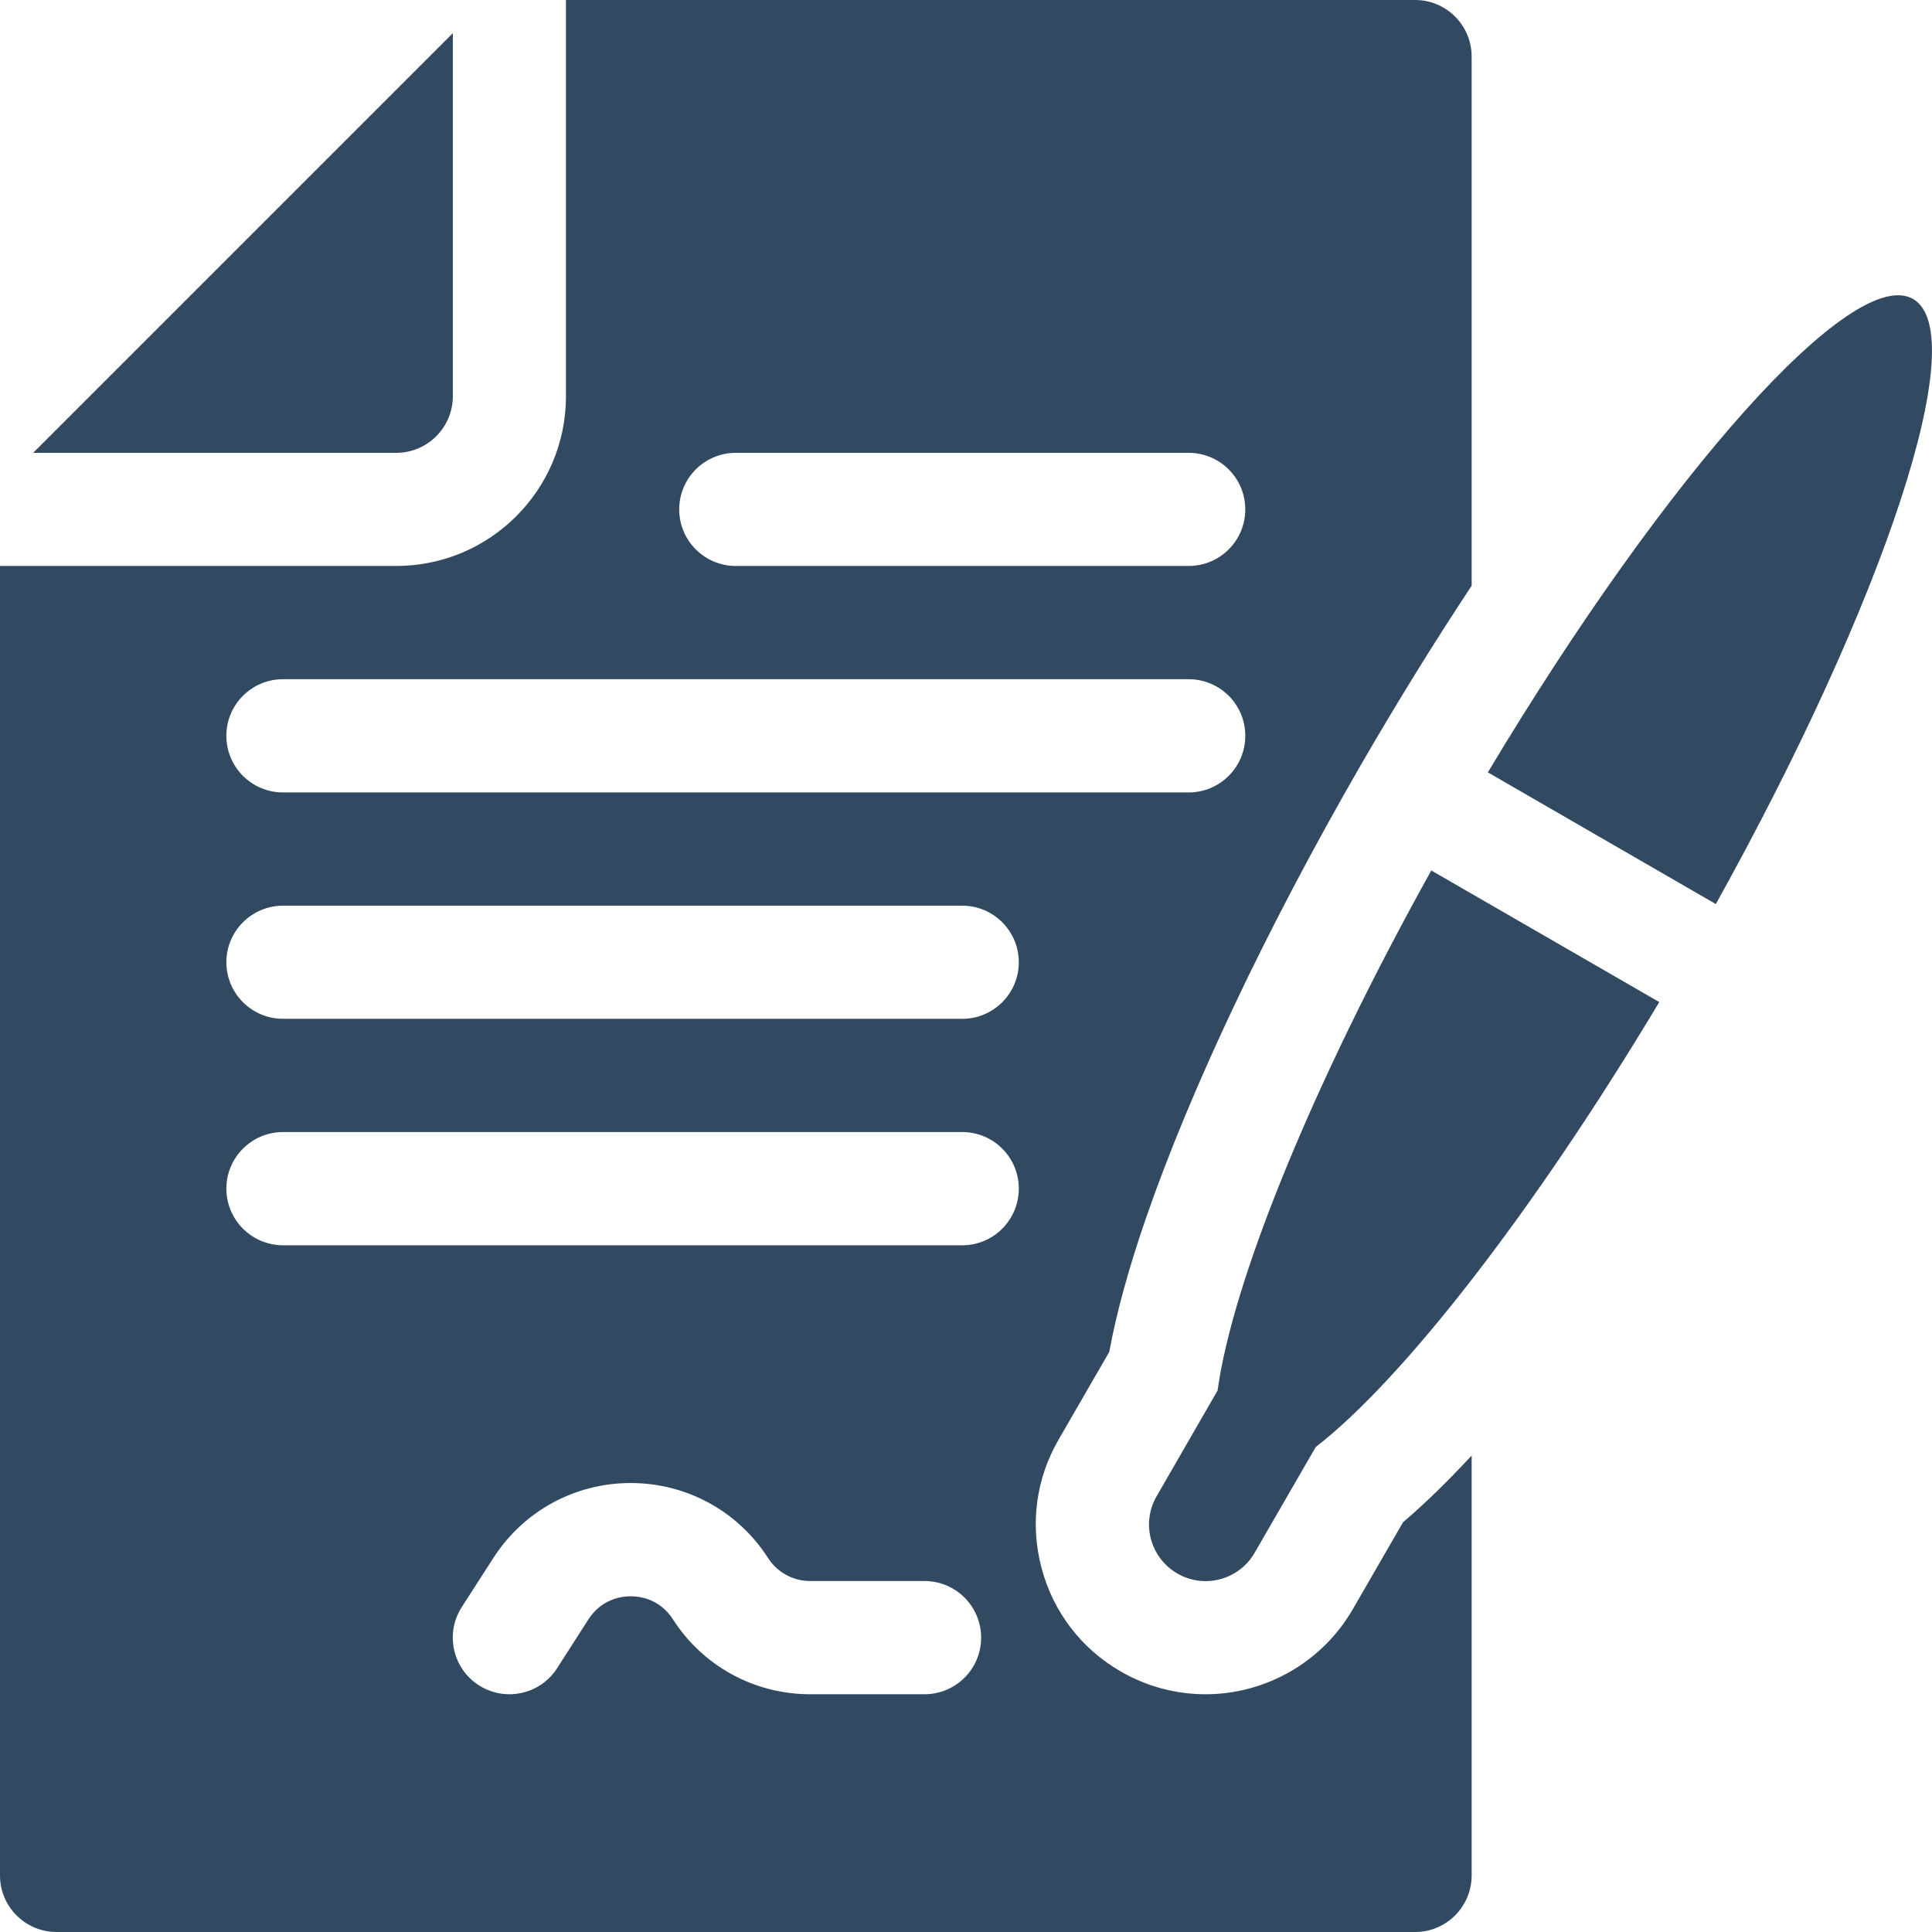 <svg width="18" height="18" viewBox="0 0 18 18" fill="none" xmlns="http://www.w3.org/2000/svg">
<g clip-path="url(#clip0_41906_44942)">
<path d="M4.219 3.692V0.309L0.309 4.219H3.692C3.982 4.219 4.219 3.982 4.219 3.692Z" fill="#314A62"/>
<path d="M11.344 12.955L10.776 13.94C10.63 14.192 10.717 14.514 10.969 14.66C11.221 14.806 11.544 14.719 11.689 14.467L12.258 13.482C13.064 12.858 14.278 11.307 15.459 9.336L13.335 8.11C12.218 10.118 11.482 11.944 11.344 12.955Z" fill="#314A62"/>
<path d="M17.824 2.786C17.265 2.463 15.531 4.41 13.862 7.196L15.986 8.423C17.565 5.584 18.383 3.108 17.824 2.786Z" fill="#314A62"/>
<path d="M13.072 14.182L12.603 14.994C12.321 15.482 11.796 15.785 11.232 15.785C10.955 15.785 10.682 15.712 10.442 15.573C10.076 15.362 9.814 15.021 9.705 14.613C9.595 14.204 9.651 13.778 9.863 13.412L10.335 12.595C10.4 12.238 10.513 11.825 10.672 11.363C11.09 10.15 11.803 8.644 12.681 7.123C13.016 6.544 13.363 5.983 13.711 5.457V0.527C13.711 0.236 13.475 0 13.184 0H5.273V3.691C5.273 4.565 4.565 5.273 3.691 5.273H0V17.473C0 17.764 0.236 18 0.527 18H13.184C13.475 18 13.711 17.764 13.711 17.473V13.561C13.485 13.805 13.273 14.011 13.072 14.182ZM6.855 4.219H11.074C11.366 4.219 11.602 4.455 11.602 4.746C11.602 5.037 11.366 5.273 11.074 5.273H6.855C6.564 5.273 6.328 5.037 6.328 4.746C6.328 4.455 6.564 4.219 6.855 4.219ZM2.637 6.328H11.074C11.366 6.328 11.602 6.564 11.602 6.855C11.602 7.147 11.366 7.383 11.074 7.383H2.637C2.345 7.383 2.109 7.147 2.109 6.855C2.109 6.564 2.345 6.328 2.637 6.328ZM8.613 15.785H7.549C7.029 15.785 6.55 15.524 6.269 15.086C6.145 14.893 5.953 14.872 5.876 14.872C5.799 14.872 5.608 14.893 5.483 15.086L5.19 15.543C5.089 15.7 4.919 15.785 4.746 15.785C4.648 15.785 4.549 15.758 4.461 15.701C4.216 15.544 4.145 15.218 4.302 14.973L4.596 14.516C4.877 14.078 5.356 13.817 5.876 13.817C6.396 13.817 6.875 14.078 7.156 14.516C7.242 14.65 7.389 14.73 7.549 14.73H8.613C8.905 14.73 9.141 14.966 9.141 15.258C9.141 15.549 8.905 15.785 8.613 15.785ZM8.965 11.602H2.637C2.346 11.602 2.109 11.366 2.109 11.074C2.109 10.783 2.346 10.547 2.637 10.547H8.965C9.256 10.547 9.492 10.783 9.492 11.074C9.492 11.366 9.256 11.602 8.965 11.602ZM8.965 9.492H2.637C2.346 9.492 2.109 9.256 2.109 8.965C2.109 8.674 2.346 8.438 2.637 8.438H8.965C9.256 8.438 9.492 8.674 9.492 8.965C9.492 9.256 9.256 9.492 8.965 9.492Z" fill="#314A62"/>
</g>
<defs>
<clipPath id="clip0_41906_44942">
<rect width="18" height="18" fill="white"/>
</clipPath>
</defs>
</svg>
